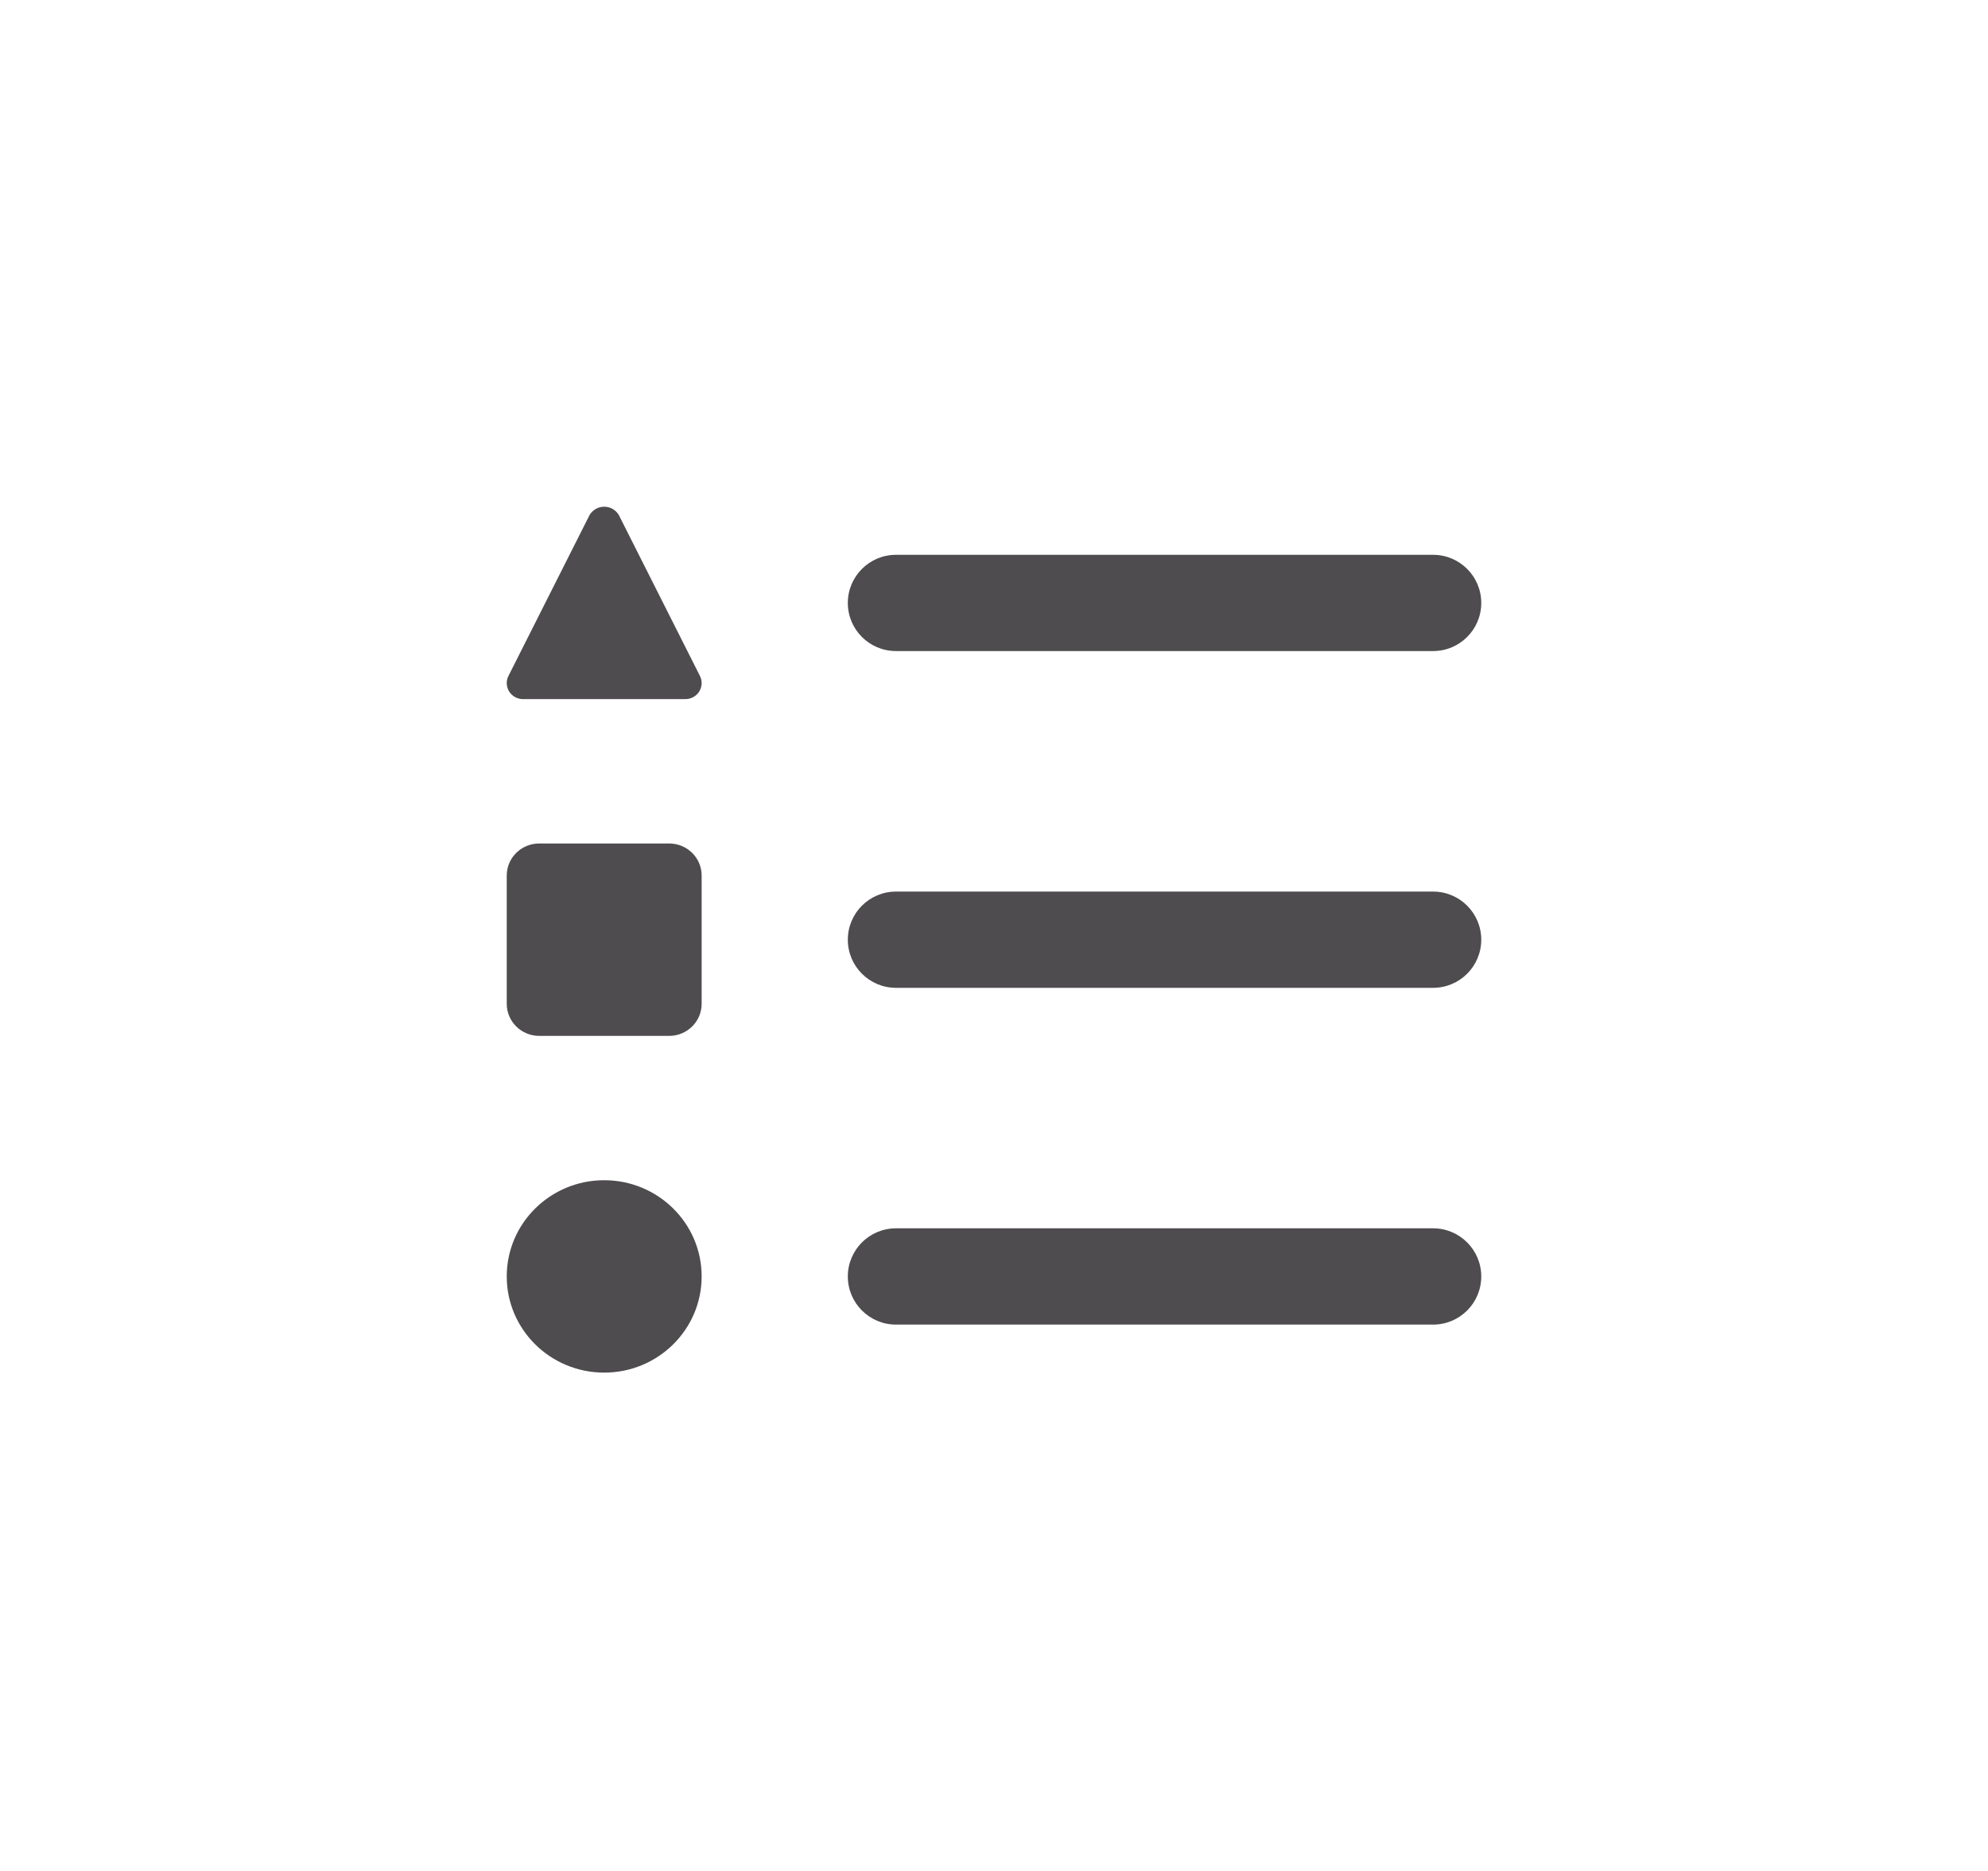 <svg width="51" height="48" viewBox="0 0 51 48" fill="none" xmlns="http://www.w3.org/2000/svg">
<g filter="url(#filter0_d_238_798)">
<path d="M36.765 22.874H22.985C22.303 22.874 21.75 23.427 21.75 24.108C21.75 24.79 22.303 25.343 22.985 25.343H36.765C37.447 25.343 38 24.79 38 24.108C38 23.427 37.447 22.874 36.765 22.874Z" fill="#4E4C4E"/>
<path d="M36.765 31.513H22.985C22.303 31.513 21.75 32.066 21.75 32.748C21.75 33.43 22.303 33.983 22.985 33.983H36.765C37.447 33.983 38 33.43 38 32.748C38 32.066 37.447 31.513 36.765 31.513Z" fill="#4E4C4E"/>
<path d="M17.167 21.64H13.833C13.373 21.64 13 22.008 13 22.462V25.753C13 26.207 13.373 26.576 13.833 26.576H17.167C17.627 26.576 18 26.207 18 25.753V22.462C18 22.008 17.627 21.64 17.167 21.64Z" fill="#4E4C4E"/>
<path d="M36.765 14.234H22.985C22.303 14.234 21.75 14.787 21.75 15.469C21.75 16.151 22.303 16.703 22.985 16.703H36.765C37.447 16.703 38 16.151 38 15.469C38 14.787 37.447 14.234 36.765 14.234Z" fill="#4E4C4E"/>
<path d="M17.583 17.936H13.417C13.346 17.936 13.276 17.918 13.214 17.884C13.152 17.85 13.1 17.801 13.062 17.741C13.025 17.681 13.004 17.613 13 17.543C12.997 17.473 13.012 17.404 13.044 17.341L15.127 13.209C15.166 13.145 15.22 13.093 15.286 13.056C15.351 13.019 15.425 13 15.5 13C15.575 13 15.649 13.019 15.714 13.056C15.78 13.093 15.834 13.145 15.873 13.209L17.956 17.341C17.988 17.404 18.003 17.473 18 17.543C17.996 17.613 17.975 17.681 17.938 17.741C17.9 17.801 17.848 17.85 17.786 17.884C17.724 17.918 17.654 17.936 17.583 17.936Z" fill="#4E4C4E"/>
<ellipse cx="15.5" cy="32.747" rx="2.5" ry="2.468" fill="#4E4C4E"/>
</g>
<defs>
<filter id="filter0_d_238_798" x="0.5" y="0.5" width="50" height="47.215" filterUnits="userSpaceOnUse" color-interpolation-filters="sRGB">
<feFlood flood-opacity="0" result="BackgroundImageFix"/>
<feColorMatrix in="SourceAlpha" type="matrix" values="0 0 0 0 0 0 0 0 0 0 0 0 0 0 0 0 0 0 127 0" result="hardAlpha"/>
<feOffset/>
<feGaussianBlur stdDeviation="6.25"/>
<feComposite in2="hardAlpha" operator="out"/>
<feColorMatrix type="matrix" values="0 0 0 0 0 0 0 0 0 0 0 0 0 0 0 0 0 0 0.15 0"/>
<feBlend mode="normal" in2="BackgroundImageFix" result="effect1_dropShadow_238_798"/>
<feBlend mode="normal" in="SourceGraphic" in2="effect1_dropShadow_238_798" result="shape"/>
</filter>
</defs>
</svg>
